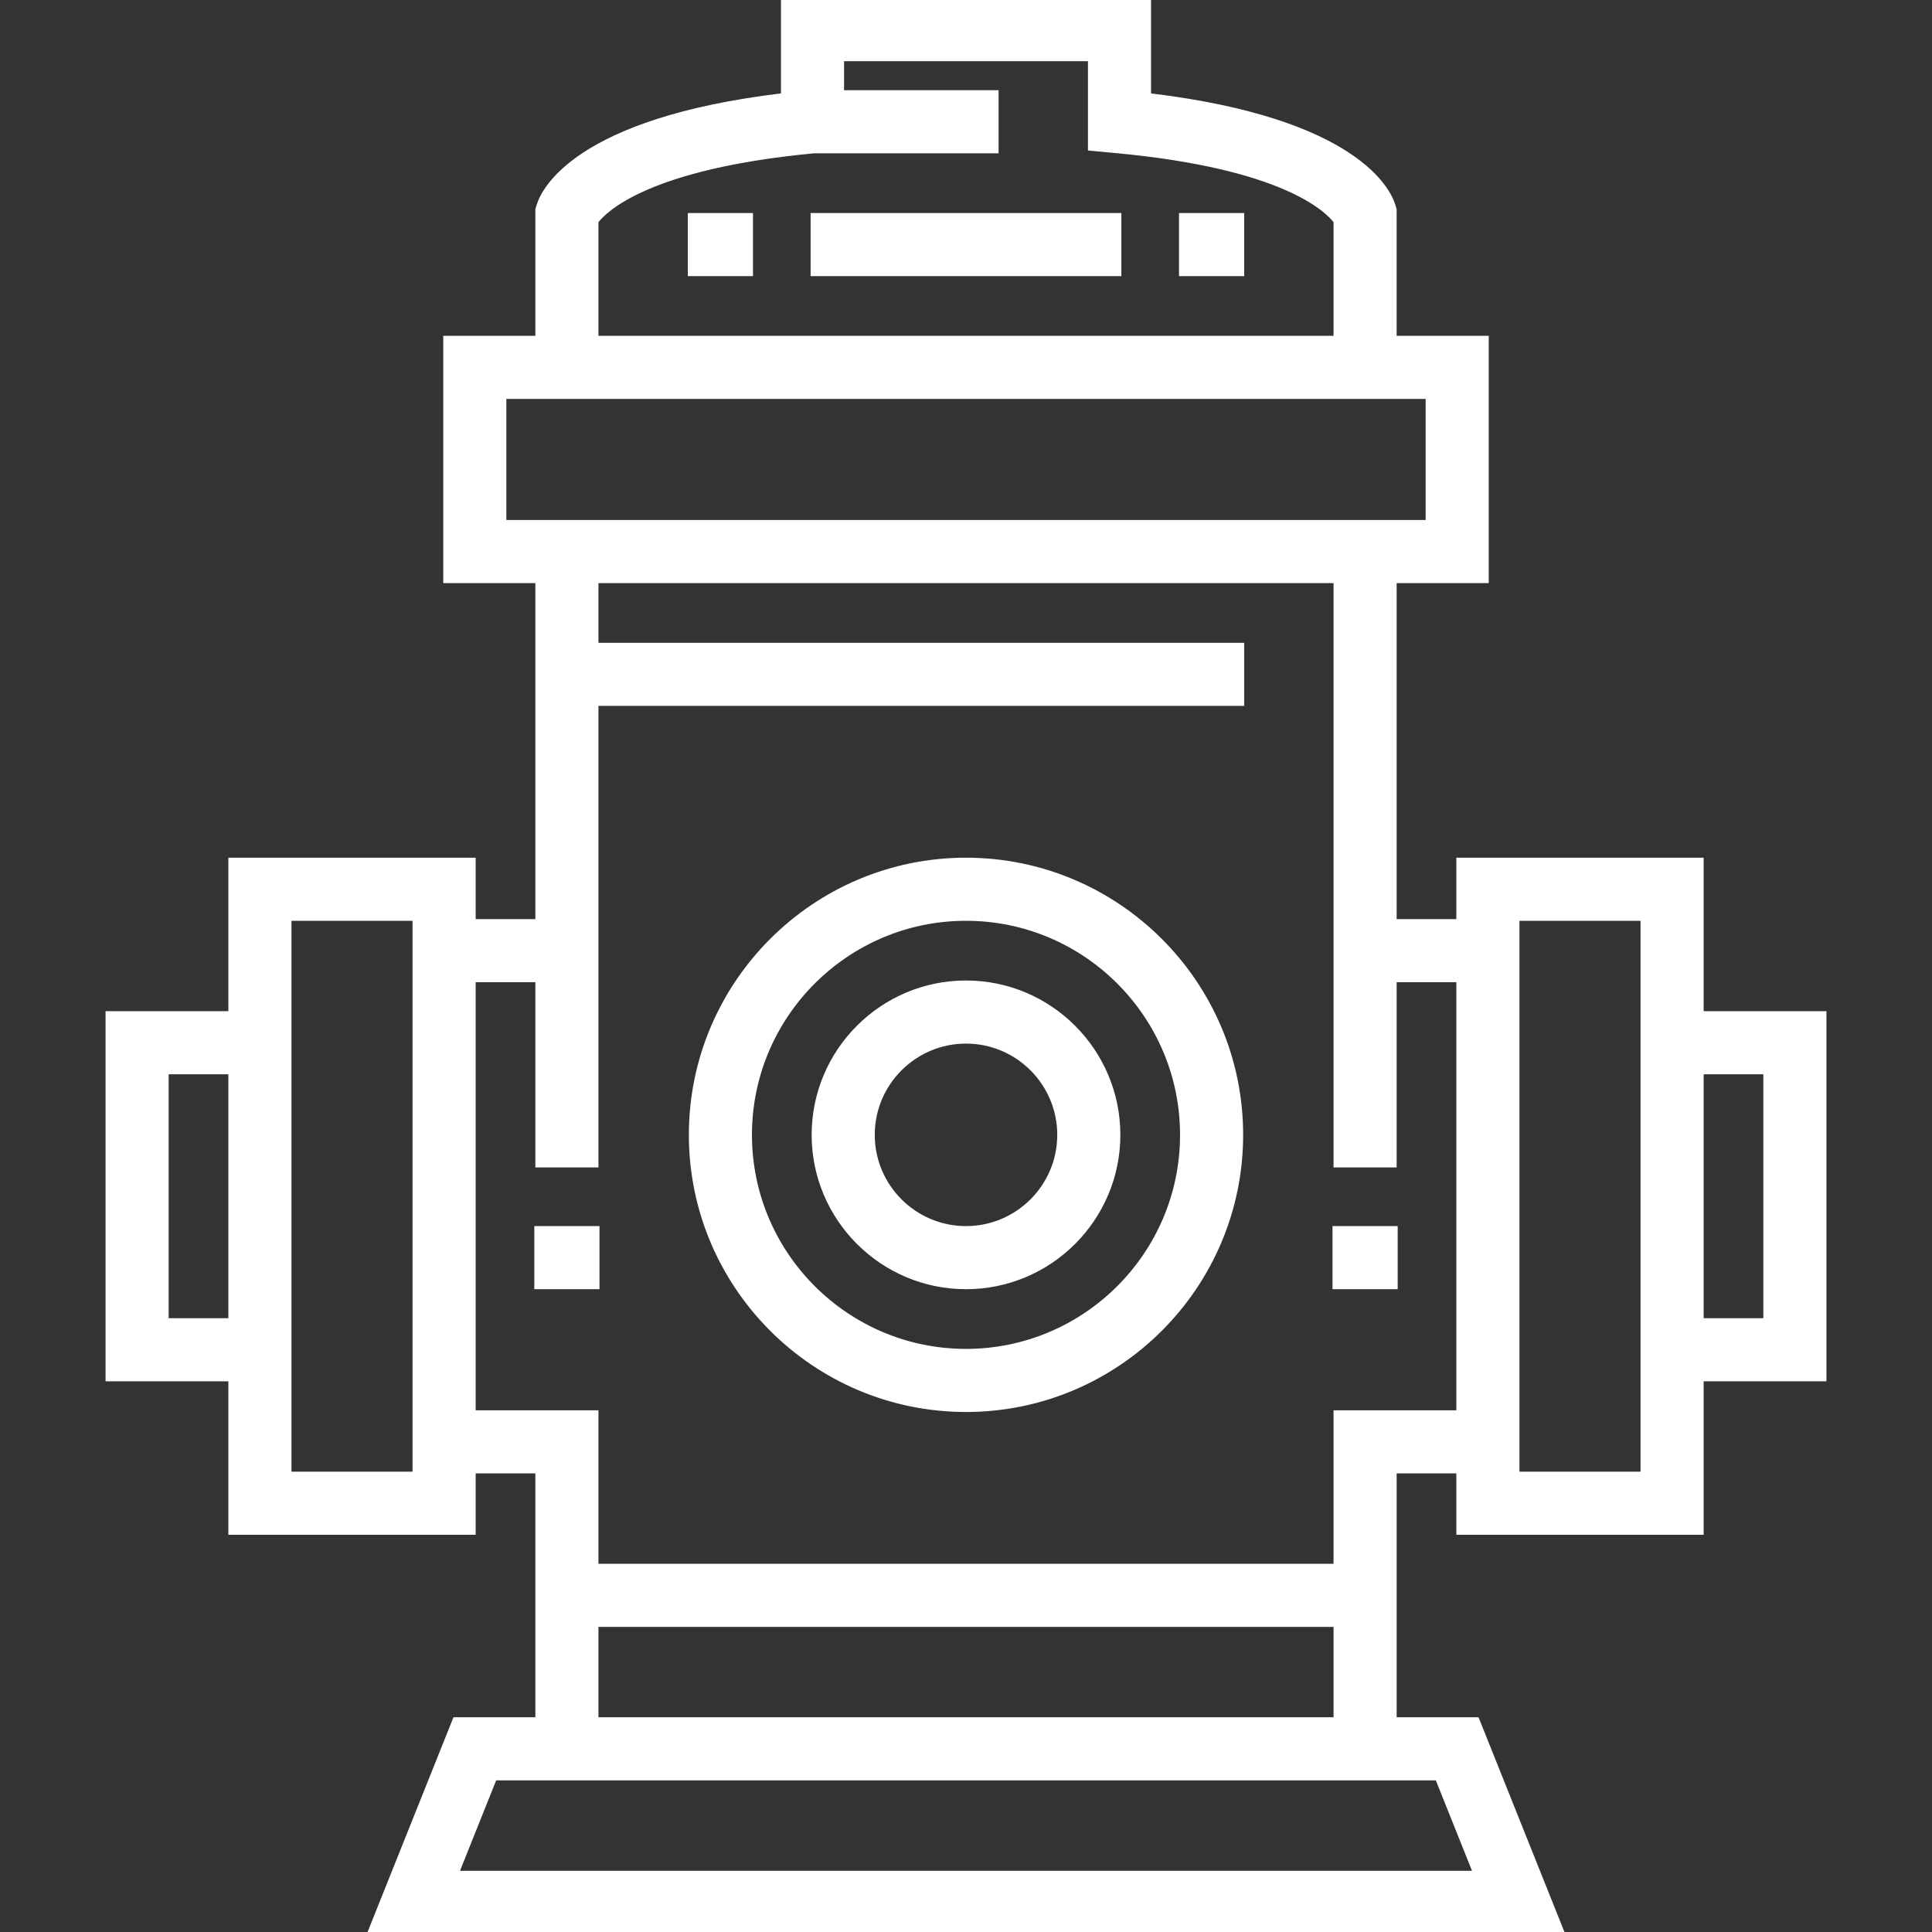 <!DOCTYPE svg PUBLIC "-//W3C//DTD SVG 1.1//EN" "http://www.w3.org/Graphics/SVG/1.1/DTD/svg11.dtd">
<!-- Uploaded to: SVG Repo, www.svgrepo.com, Transformed by: SVG Repo Mixer Tools -->
<svg fill="#ffffff" version="1.1" id="Layer_1" xmlns="http://www.w3.org/2000/svg" xmlns:xlink="http://www.w3.org/1999/xlink" viewBox="0 0 512.002 512.002" xml:space="preserve" width="64px" height="64px" stroke="#ffffff">
<rect x="0" y="0" width="512.002" height="512.002" fill="#333333" stroke="none"/>
<g id="SVGRepo_bgCarrier" stroke-width="0"/>
<g id="SVGRepo_tracerCarrier" stroke-linecap="round" stroke-linejoin="round"/>
<g id="SVGRepo_iconCarrier"> <g> <g> <path d="M450.984,268.479v-0.001v-40.679h-64.536v16.271h-16.822v-90.042h24.407V89.493h-24.407V55.5l-0.344-1.124 c-1.174-3.833-9.707-22.611-64.742-29.179V0h-97.079v25.197c-55.034,6.568-63.568,25.346-64.742,29.179l-0.344,1.124v33.993 h-24.406v64.536h24.407v90.042h-16.821V227.8H61.02v40.679H28.476v97.079h32.543v40.679h64.536v-16.271h16.821v65.634h-21.868 l-22.56,56.401h316.107l-22.56-56.401h-21.867v-65.634h16.82v16.271h64.536v-40.679h32.543v-97.079H450.984z M44.198,349.836 v-65.635h16.82v65.635H44.198z M109.834,390.515H76.742V243.522h33.092V390.515z M158.098,58.703 c2.38-3.114,13.917-14.444,57.619-18.574h48.42V24.407h-40.953v-8.685h65.635V39.43l7.13,0.666 c43.985,4.102,55.569,15.485,57.955,18.608v30.79H158.098V58.703z M133.691,138.307v-33.092h244.62v33.092H133.691z M380.851,471.322l9.982,24.957H121.169l9.982-24.957H380.851z M158.098,455.6v-24.956h195.807V455.6H158.098z M386.447,374.243 h-32.543v40.679H158.098v-40.679h-32.543v-114.45h16.821v49.089h15.722v-122.31h171.125V170.85H158.098v-16.822h195.807v154.854 h15.722v-49.089h16.82V374.243z M435.262,390.515h-33.092V243.522h33.092V390.515z M467.805,349.836h-16.82v-65.635h16.82V349.836 z"/> </g> </g> <g> <g> <rect x="353.632" y="325.425" width="16.271" height="15.722"/> </g> </g> <g> <g> <rect x="142.097" y="325.425" width="16.271" height="15.722"/> </g> </g> <g> <g> <rect x="215.32" y="56.956" width="81.356" height="15.722"/> </g> </g> <g> <g> <rect x="312.954" y="56.956" width="16.271" height="15.722"/> </g> </g> <g> <g> <rect x="182.776" y="56.956" width="16.271" height="15.722"/> </g> </g> <g> <g> <path d="M256.002,227.8c-40.223,0-72.947,32.724-72.947,72.947c0,40.223,32.724,72.947,72.947,72.947s72.947-32.724,72.947-72.947 C328.949,260.524,296.225,227.8,256.002,227.8z M256.002,357.971c-31.553,0-57.225-25.671-57.225-57.225 s25.671-57.225,57.225-57.225s57.225,25.671,57.225,57.225C313.227,332.3,287.555,357.971,256.002,357.971z"/> </g> </g> <g> <g> <path d="M256.002,260.343c-22.279,0-40.404,18.125-40.404,40.404c0,22.279,18.124,40.405,40.404,40.405 s40.404-18.125,40.404-40.405C296.405,278.469,278.281,260.343,256.002,260.343z M256.002,325.429 c-13.609,0-24.682-11.071-24.682-24.683c0-13.609,11.073-24.682,24.682-24.682c13.609,0,24.682,11.071,24.682,24.682 C280.683,314.357,269.611,325.429,256.002,325.429z"/> </g> </g> </g>
</svg>